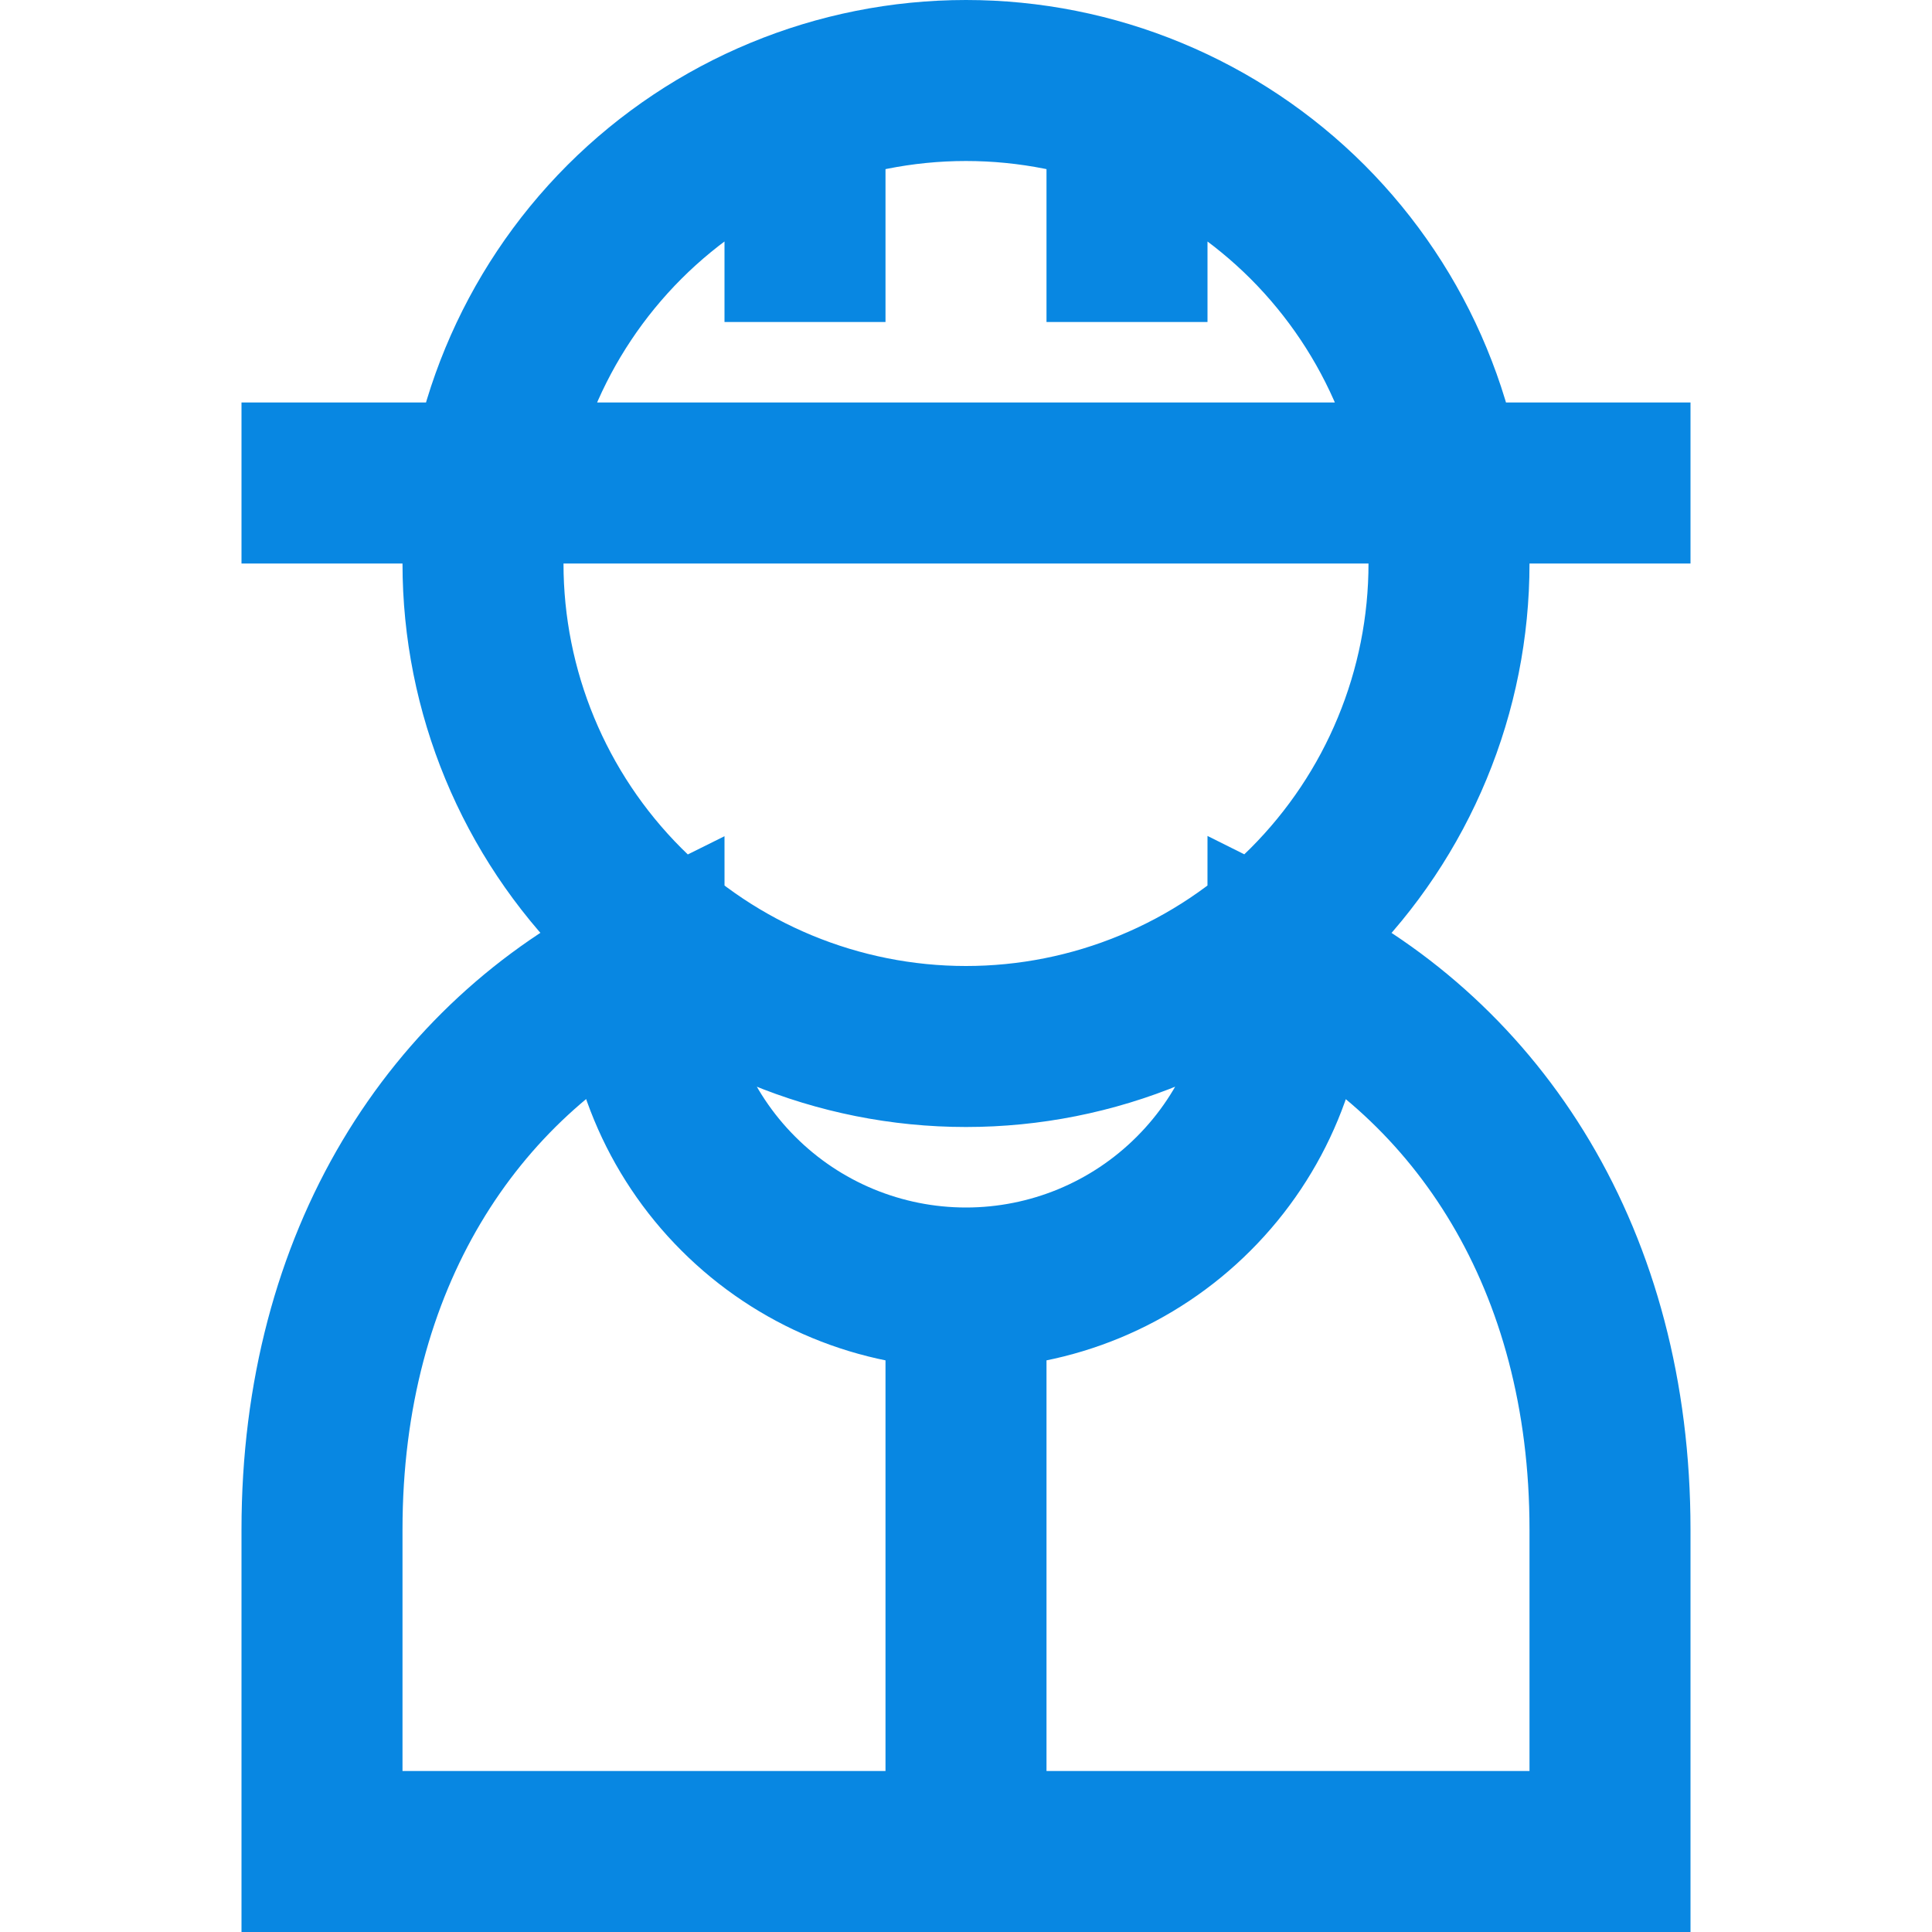 <svg width="24" height="24" viewBox="0 0 24 24" fill="none" xmlns="http://www.w3.org/2000/svg">
<path d="M3 6H21M10 2V4M14 2V4M12 16.5V23M16 12C18.374 13.183 20 15.65 20 19V23H4V19C4 15.646 5.631 13.175 8 12C8 13.061 8.421 14.078 9.172 14.828C9.922 15.579 10.939 16 12 16C13.061 16 14.078 15.579 14.828 14.828C15.579 14.078 16 13.061 16 12ZM12 13C12.788 13 13.568 12.845 14.296 12.543C15.024 12.242 15.685 11.8 16.243 11.243C16.8 10.685 17.242 10.024 17.543 9.296C17.845 8.568 18 7.788 18 7C18 6.212 17.845 5.432 17.543 4.704C17.242 3.976 16.8 3.315 16.243 2.757C15.685 2.2 15.024 1.758 14.296 1.457C13.568 1.155 12.788 1 12 1C10.409 1 8.883 1.632 7.757 2.757C6.632 3.883 6 5.409 6 7C6 8.591 6.632 10.117 7.757 11.243C8.883 12.368 10.409 13 12 13Z" stroke="#0887E2" stroke-width="2"/>
</svg>
